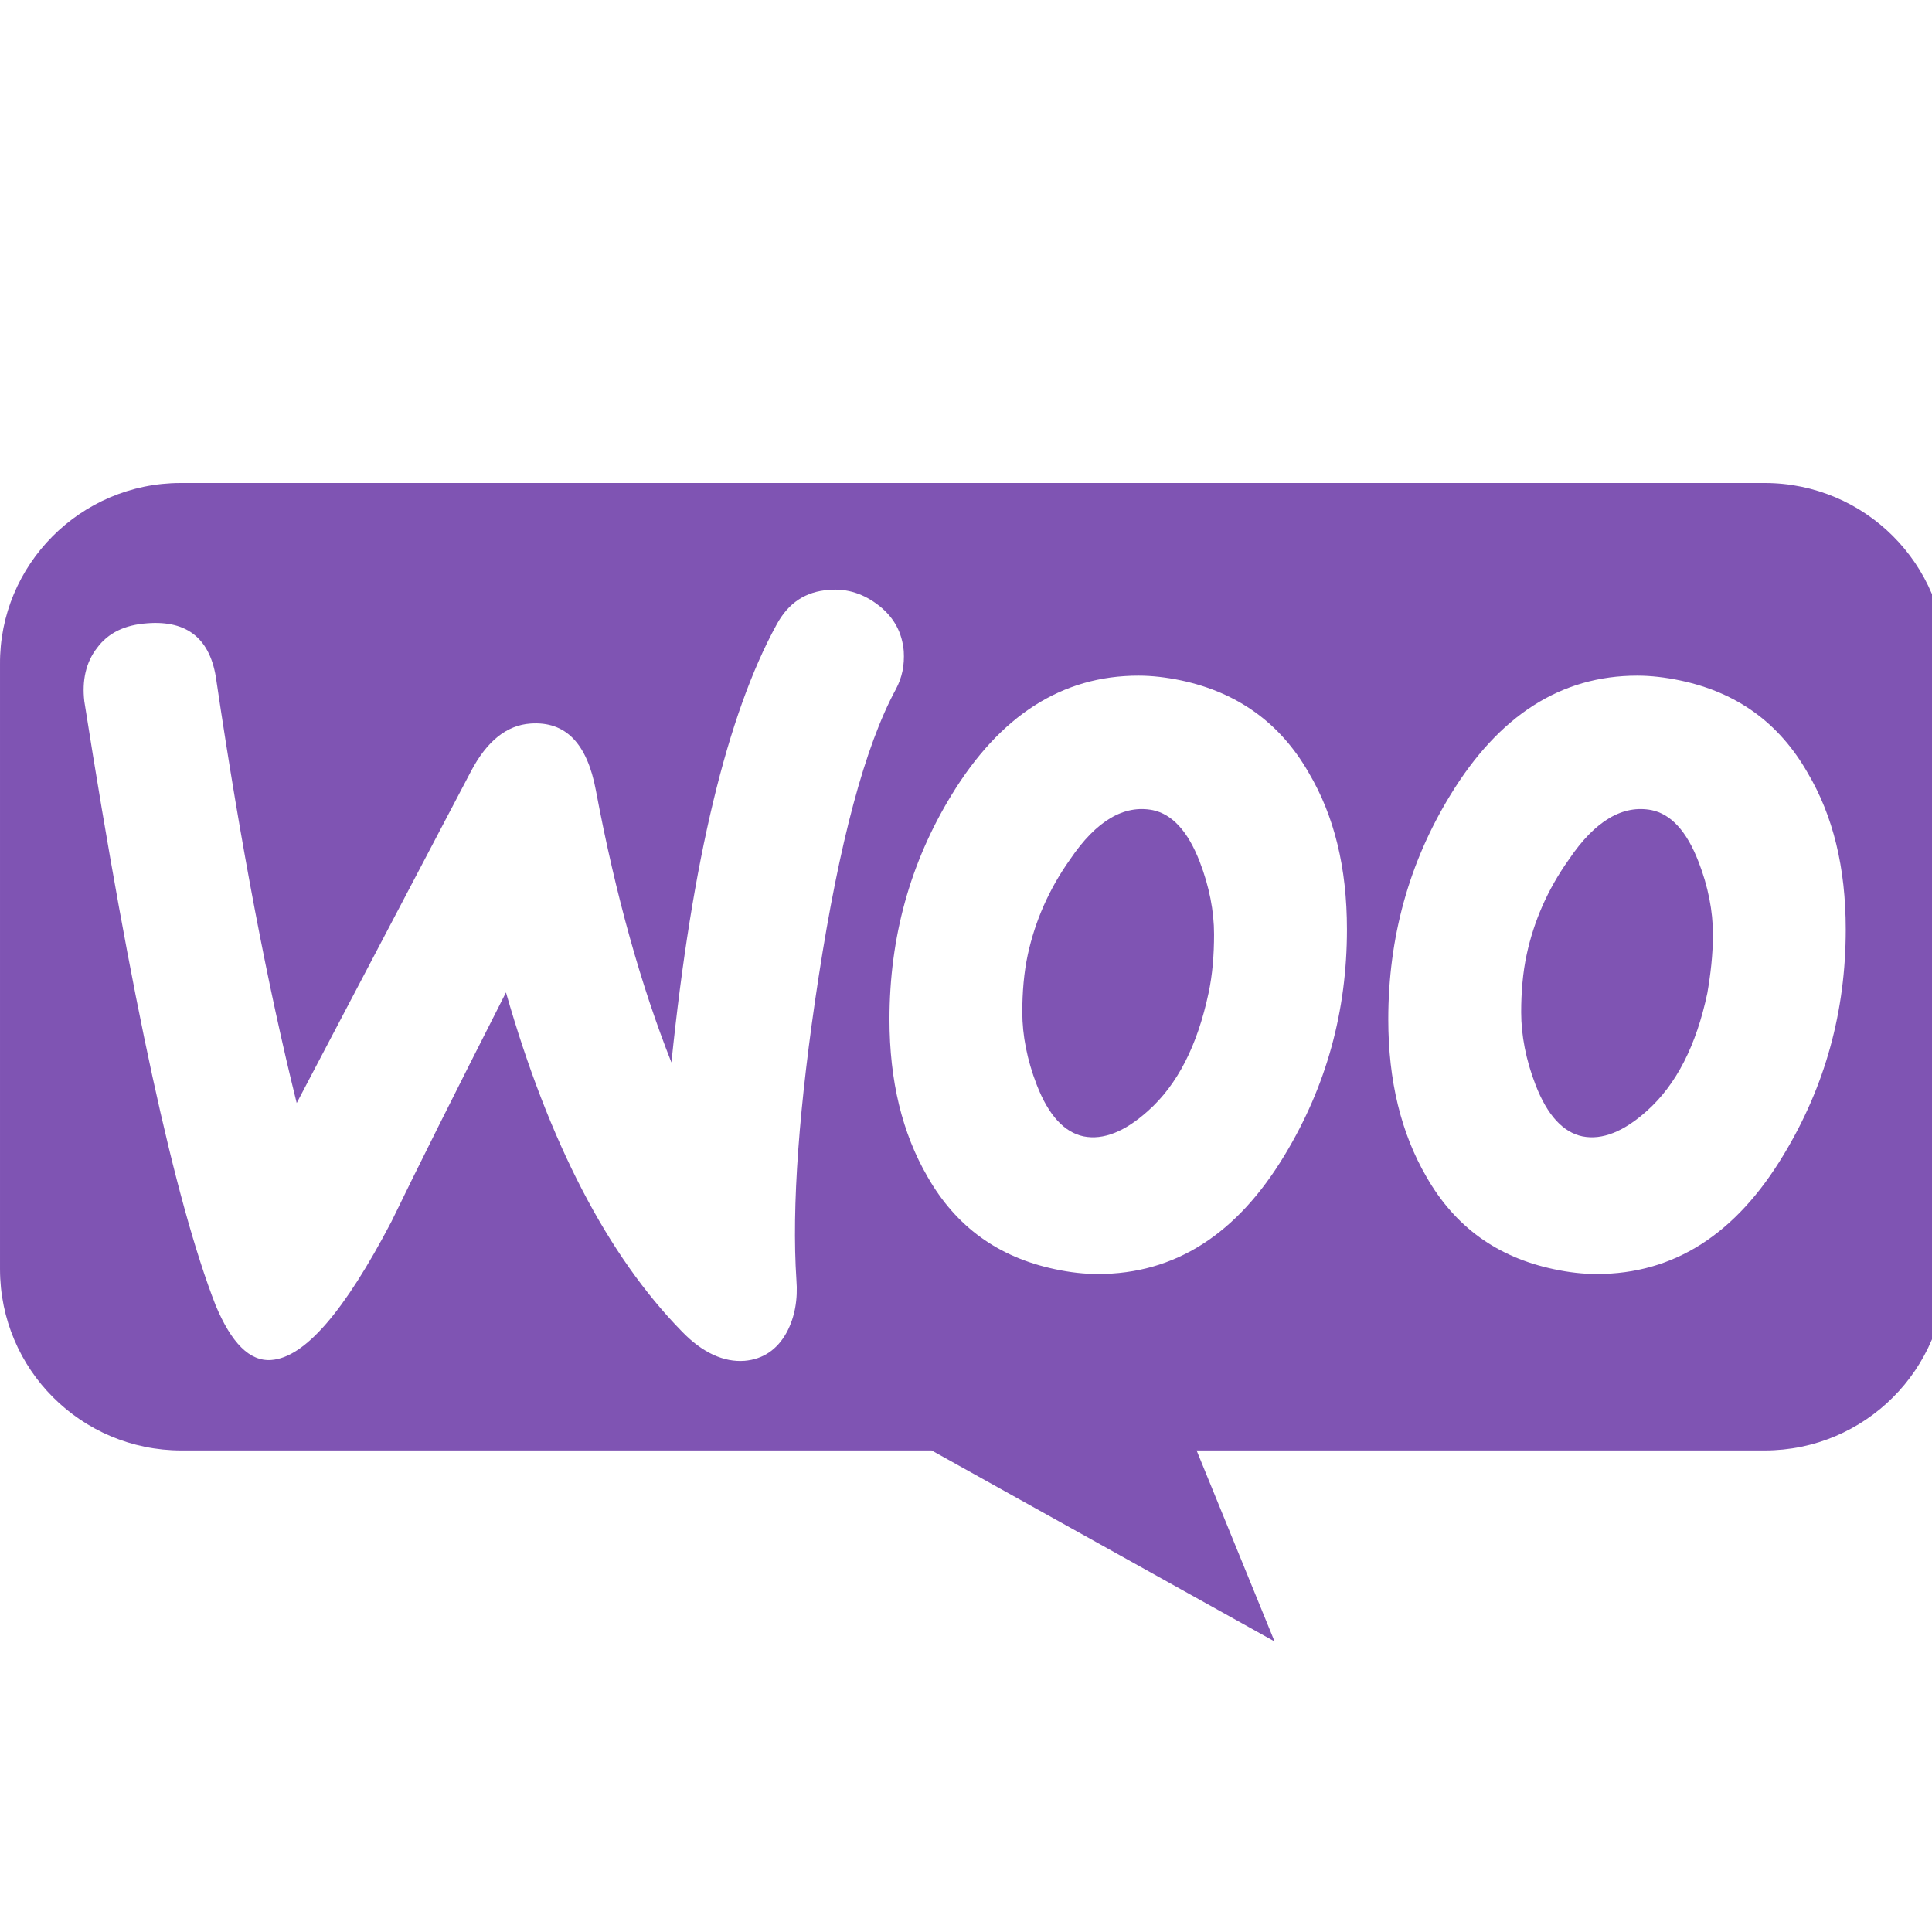 <svg width="28" height="28" viewBox="0 0 28 28" fill="none" xmlns="http://www.w3.org/2000/svg">
<g clip-path="url(#clip0_1698_35791)">
<path fill-rule="evenodd" clip-rule="evenodd" d="M25.575 7H2.618C1.165 7 -0.011 8.188 8.40658e-05 9.629V18.392C8.40658e-05 19.845 1.176 21.021 2.629 21.021H13.502L18.472 23.789L17.342 21.021H25.575C27.028 21.021 28.204 19.845 28.204 18.392V9.629C28.204 8.176 27.028 7 25.575 7ZM2.133 9.033C1.81 9.056 1.568 9.171 1.406 9.391C1.245 9.598 1.187 9.863 1.222 10.163C1.902 14.487 2.536 17.404 3.124 18.915C3.355 19.468 3.62 19.733 3.931 19.71C4.416 19.676 4.992 19.007 5.673 17.704C6.03 16.966 6.584 15.859 7.333 14.383C7.956 16.563 8.809 18.2 9.881 19.295C10.181 19.607 10.492 19.745 10.792 19.722C11.057 19.699 11.265 19.561 11.403 19.307C11.519 19.088 11.565 18.834 11.542 18.546C11.473 17.497 11.576 16.032 11.865 14.153C12.164 12.216 12.533 10.82 12.983 9.99C13.075 9.817 13.11 9.644 13.098 9.437C13.075 9.171 12.96 8.952 12.741 8.779C12.522 8.606 12.28 8.526 12.014 8.549C11.68 8.572 11.426 8.733 11.253 9.056C10.539 10.359 10.031 12.469 9.731 15.398C9.293 14.291 8.924 12.988 8.636 11.454C8.509 10.774 8.198 10.451 7.69 10.486C7.345 10.509 7.056 10.74 6.826 11.178L4.3 15.986C3.885 14.314 3.493 12.273 3.136 9.863C3.055 9.264 2.721 8.987 2.133 9.033ZM24.352 9.862C25.171 10.035 25.782 10.473 26.197 11.199C26.566 11.822 26.75 12.571 26.75 13.471C26.75 14.658 26.451 15.742 25.851 16.734C25.159 17.887 24.26 18.464 23.141 18.464C22.945 18.464 22.738 18.441 22.519 18.394C21.7 18.221 21.089 17.783 20.674 17.057C20.305 16.423 20.12 15.662 20.12 14.774C20.12 13.586 20.42 12.502 21.02 11.522C21.723 10.369 22.622 9.792 23.729 9.792C23.925 9.792 24.133 9.816 24.352 9.862ZM23.868 16.1C24.294 15.719 24.583 15.154 24.744 14.393C24.79 14.128 24.825 13.84 24.825 13.54C24.825 13.206 24.756 12.848 24.617 12.491C24.444 12.041 24.214 11.799 23.937 11.741C23.522 11.66 23.118 11.891 22.738 12.456C22.426 12.894 22.23 13.355 22.127 13.828C22.069 14.093 22.046 14.382 22.046 14.67C22.046 15.004 22.115 15.362 22.253 15.719C22.426 16.169 22.657 16.411 22.934 16.469C23.222 16.526 23.533 16.4 23.868 16.1ZM18.967 11.199C18.552 10.473 17.93 10.035 17.122 9.862C16.903 9.816 16.696 9.792 16.5 9.792C15.393 9.792 14.493 10.369 13.79 11.522C13.191 12.502 12.891 13.586 12.891 14.774C12.891 15.662 13.075 16.423 13.444 17.057C13.859 17.783 14.47 18.221 15.289 18.394C15.508 18.441 15.716 18.464 15.912 18.464C17.03 18.464 17.93 17.887 18.622 16.734C19.221 15.742 19.521 14.658 19.521 13.471C19.521 12.571 19.336 11.822 18.967 11.199ZM17.515 14.393C17.353 15.154 17.065 15.719 16.638 16.1C16.304 16.4 15.992 16.526 15.704 16.469C15.428 16.411 15.197 16.169 15.024 15.719C14.886 15.362 14.816 15.004 14.816 14.67C14.816 14.382 14.839 14.093 14.897 13.828C15.001 13.355 15.197 12.894 15.508 12.456C15.889 11.891 16.292 11.66 16.707 11.741C16.984 11.799 17.215 12.041 17.388 12.491C17.526 12.848 17.595 13.206 17.595 13.54C17.595 13.84 17.572 14.128 17.515 14.393Z" fill="#7F54B3"/>
</g>
<defs>
<clipPath id="clip0_1698_35791">
<rect width="28" height="28" fill="white"/>
</clipPath>
</defs>
</svg>
